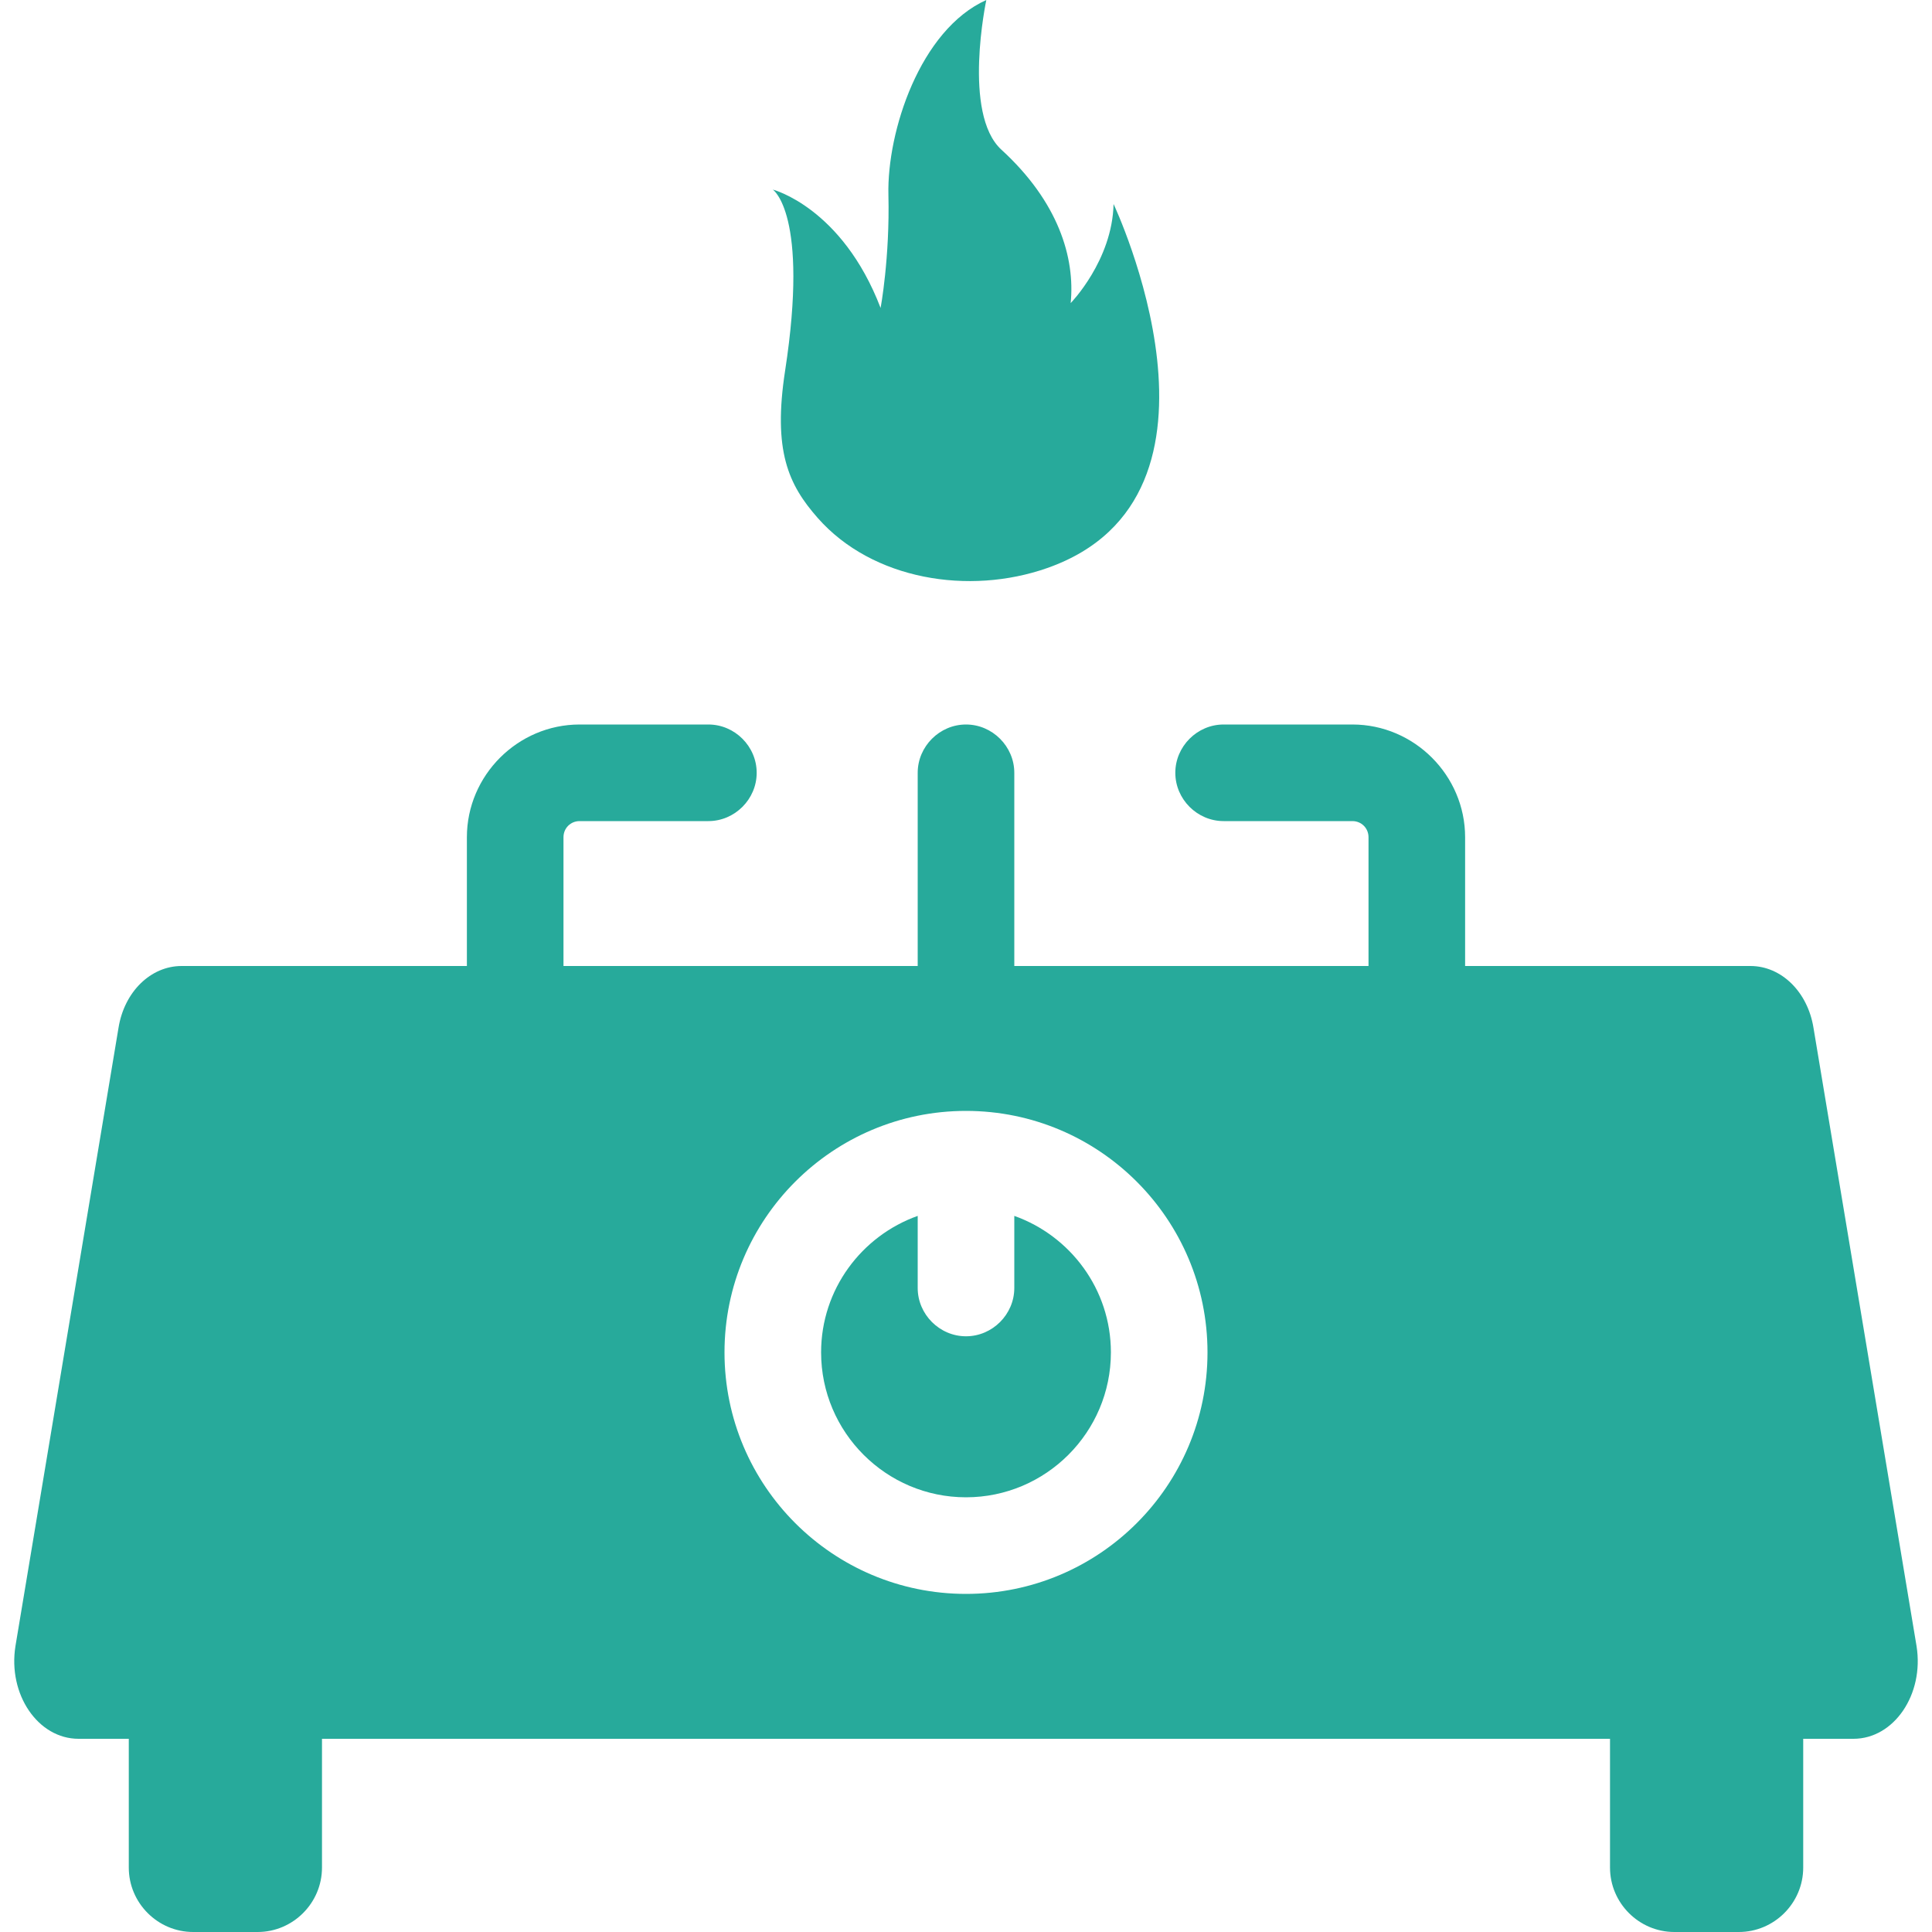 <svg width="50" height="50" viewBox="0 0 50 50" fill="none" xmlns="http://www.w3.org/2000/svg">
<g clip-path="url(#clip0_4742_365)">
<path d="M28.75 35C28.75 37.067 27.067 38.75 25 38.75C22.933 38.75 21.25 37.067 21.25 35C21.25 33.367 22.3 31.983 23.75 31.467V33.333C23.75 34.017 24.317 34.583 25 34.583C25.683 34.583 26.25 34.017 26.25 33.333V31.467C27.7 31.983 28.75 33.367 28.75 35Z" fill="#27AA9B"/>
<path d="M49.6 42.6L46.933 26.6C46.783 25.667 46.1 25 45.3 25H37.917V21.667C37.917 20.067 36.6 18.75 35 18.75H31.667C30.983 18.75 30.417 19.317 30.417 20C30.417 20.683 30.983 21.25 31.667 21.25H35C35.233 21.25 35.417 21.433 35.417 21.667V25H26.25V20C26.25 19.317 25.683 18.75 25 18.75C24.317 18.75 23.75 19.317 23.75 20V25H14.583V21.667C14.583 21.433 14.767 21.25 15 21.25H18.333C19.017 21.25 19.583 20.683 19.583 20C19.583 19.317 19.017 18.75 18.333 18.75H15C13.4 18.75 12.083 20.067 12.083 21.667V25H4.7C3.9 25 3.217 25.667 3.067 26.6L0.4 42.6C0.2 43.85 0.983 45 2.033 45H3.333V48.333C3.333 49.25 4.083 50 5 50H6.667C7.583 50 8.333 49.25 8.333 48.333V45H41.667V48.333C41.667 49.25 42.417 50 43.333 50H45C45.917 50 46.667 49.25 46.667 48.333V45H47.967C49.017 45 49.8 43.85 49.6 42.6ZM25 41.25C21.55 41.25 18.75 38.45 18.75 35C18.75 31.55 21.55 28.75 25 28.75C28.45 28.75 31.25 31.55 31.25 35C31.25 38.45 28.45 41.25 25 41.25Z" fill="#27AA9B"/>
<path d="M27.102 14.701C25.082 15.411 22.577 15.011 21.162 13.404C20.401 12.541 20 11.663 20.319 9.591C20.943 5.533 20 4.906 20 4.906C20 4.906 21.791 5.366 22.79 7.97C22.79 7.97 23.031 6.679 22.992 5.042C22.953 3.404 23.811 0.77 25.526 0C25.526 0 24.899 2.943 25.916 3.874C27.391 5.223 27.826 6.669 27.709 7.844C27.709 7.844 28.786 6.743 28.819 5.28C28.819 5.28 32.395 12.842 27.102 14.701Z" fill="#27AA9B"/>
</g>
<defs>
<clipPath id="clip0_4742_365">
<rect width="50" height="50" fill="white"/>
</clipPath>
</defs>
</svg>
